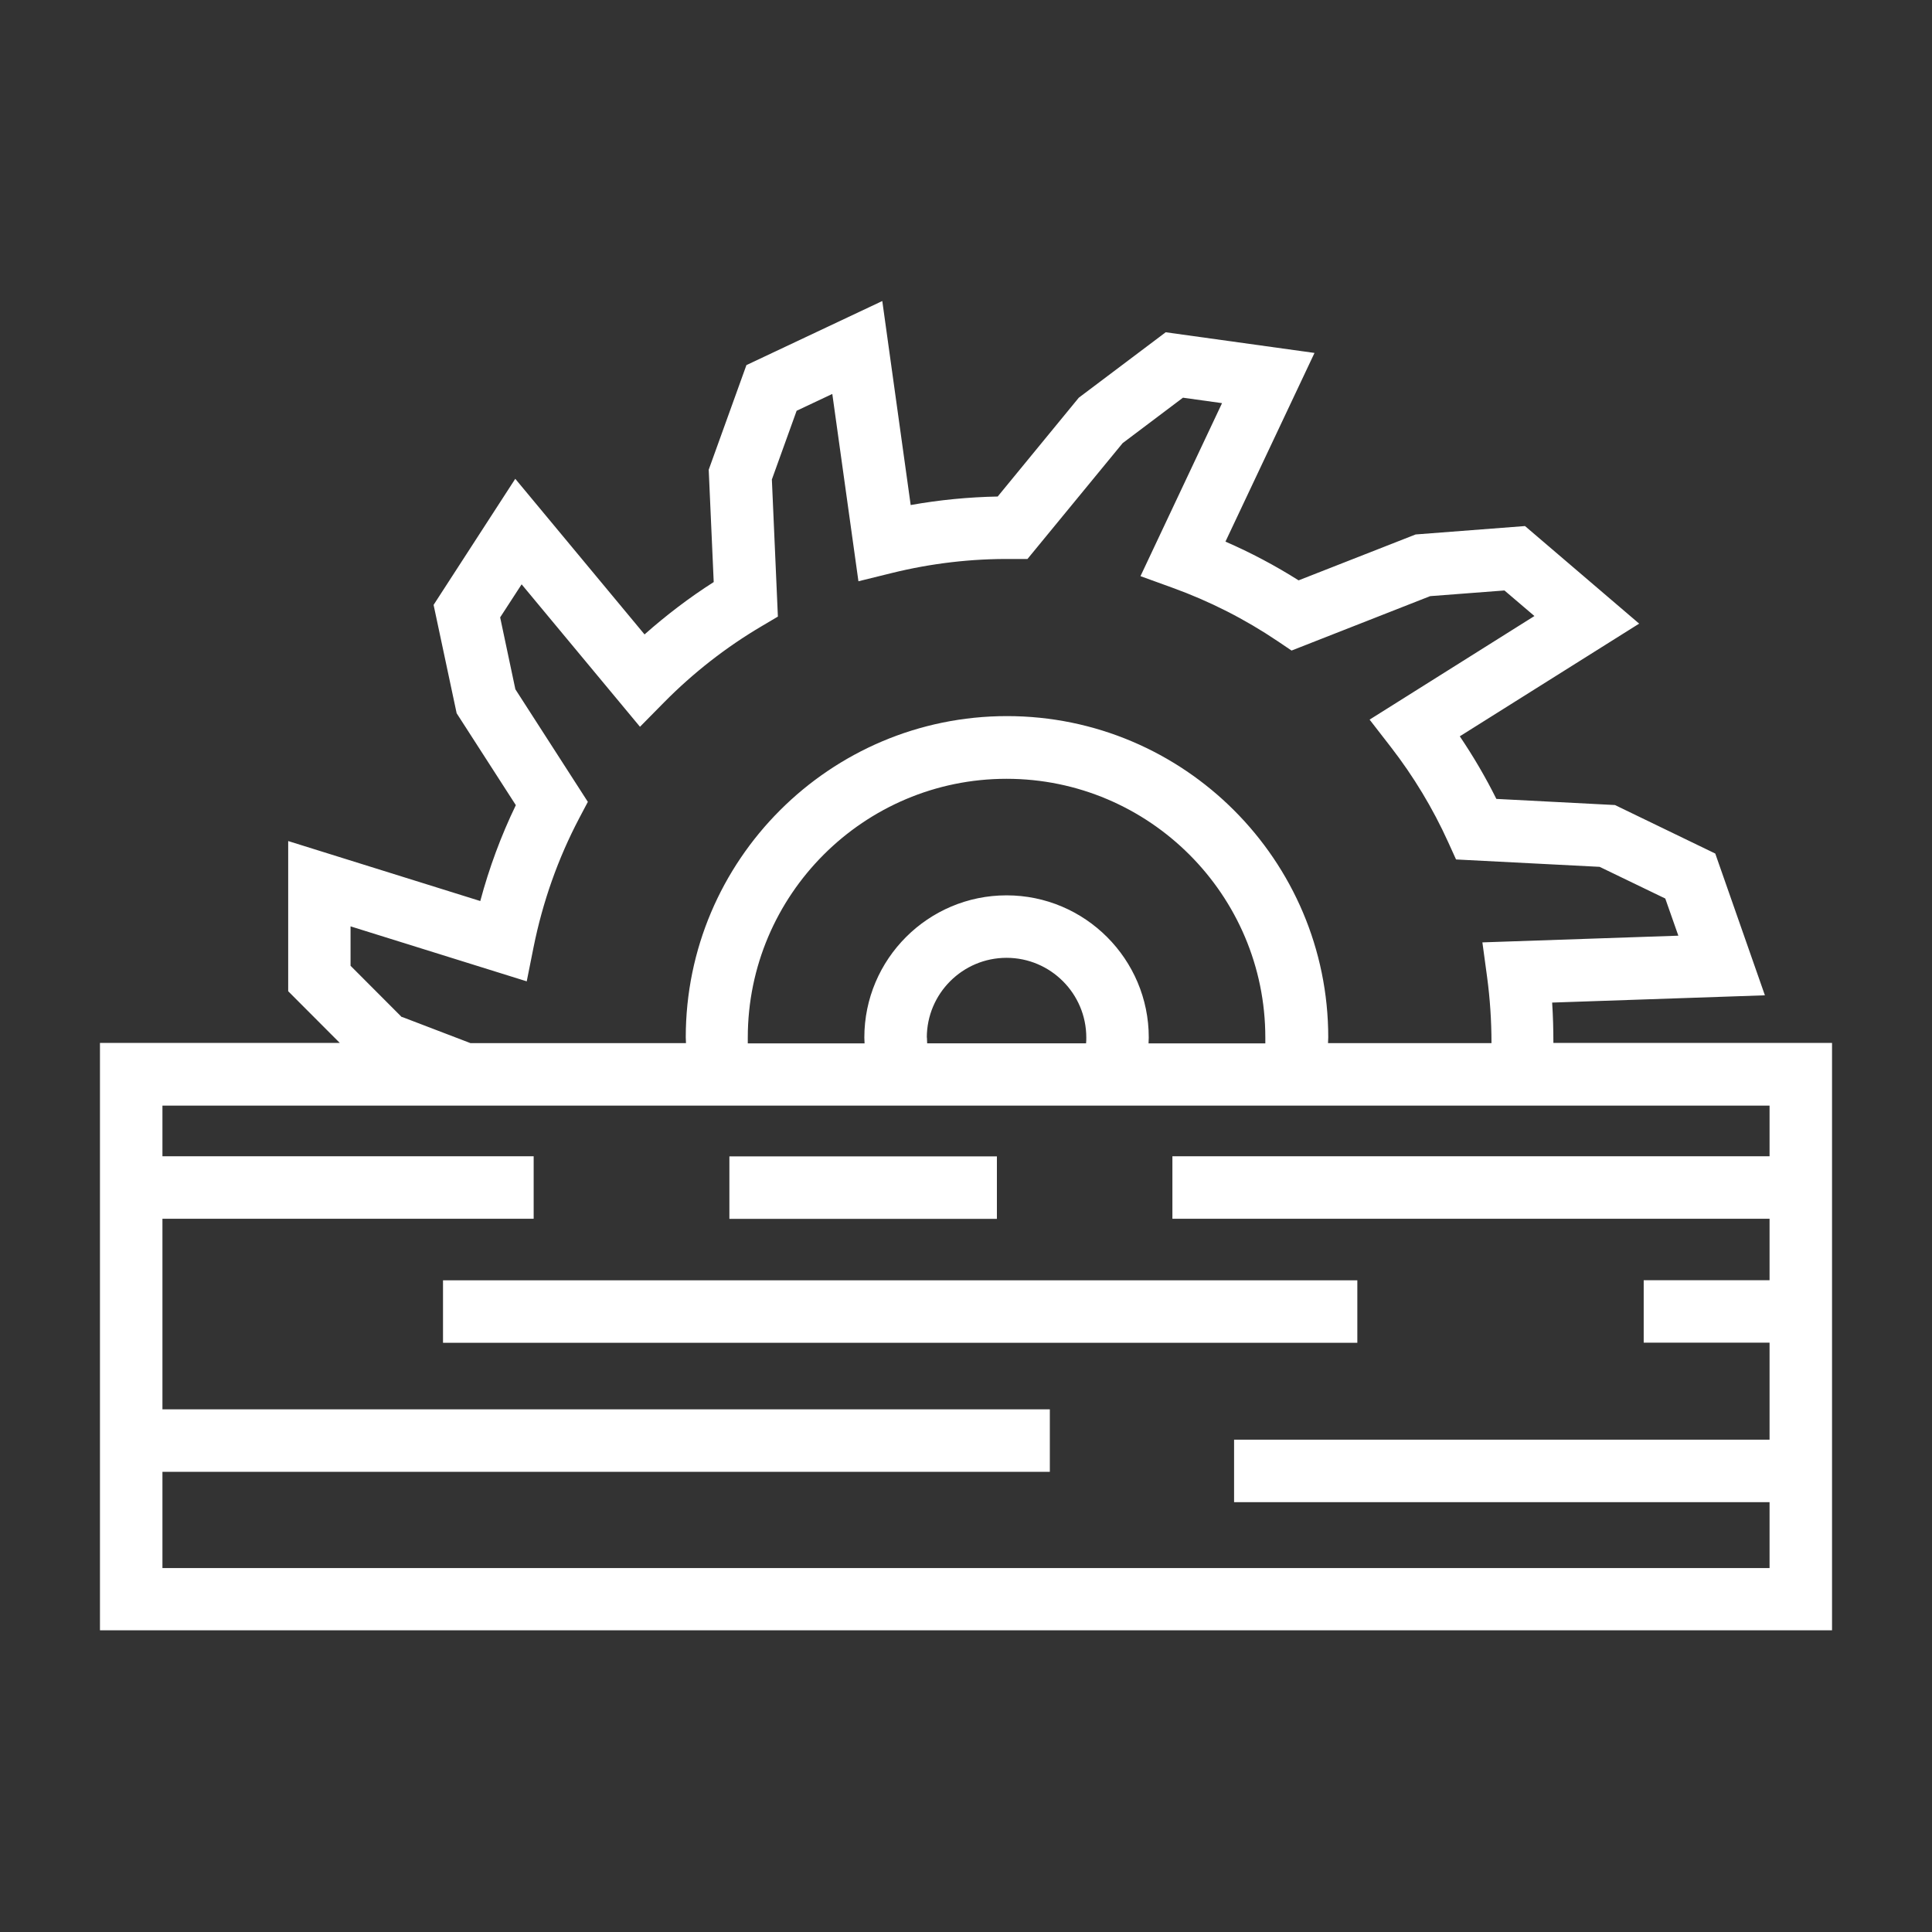 <?xml version="1.0" encoding="UTF-8"?><svg id="ikonit" xmlns="http://www.w3.org/2000/svg" viewBox="0 0 170.08 170.08"><rect x="0" y="0" width="170.08" height="170.08" fill="#333333" stroke="none"/><defs><style>.cls-1{fill:#fff;}</style></defs><rect class="cls-1" x="64.21" y="101.8" width="23.55" height="5.5"/><rect class="cls-1" x="39" y="112.71" width="80.49" height="5.5"/><path class="cls-1" d="M136.75,91.84c0-1.2-.03-2.39-.11-3.58l18.73-.64-4.37-12.48-8.83-4.27-10.44-.54c-.95-1.91-2.03-3.75-3.22-5.51l15.79-9.92-10.05-8.59-9.63.74-10.3,4.04c-2.06-1.3-4.21-2.44-6.44-3.41l7.84-16.61-13.1-1.82-7.65,5.76-7.14,8.7c-2.58.05-5.14.3-7.66.75l-2.5-17.96-11.96,5.64-3.32,9.21.44,9.89c-2.15,1.37-4.18,2.92-6.09,4.61l-11.38-13.7-7.19,11.1,2.03,9.54,5.21,8.09c-1.31,2.71-2.35,5.53-3.13,8.44l-16.91-5.28v13.22l4.54,4.55H8.8v51.71h152.48v-51.71h-24.53ZM35.37,89.54l-4.51-4.52v-3.47l15.51,4.84.6-3c.8-3.98,2.15-7.81,4.03-11.38l.75-1.42-6.38-9.91-1.34-6.33,1.89-2.91,10.42,12.54,2.13-2.16c2.56-2.59,5.45-4.85,8.59-6.7l1.42-.84-.53-12.07,2.18-6.05,3.14-1.48,2.3,16.49,2.96-.73c3.45-.85,7.01-1.27,10.6-1.23h1.32s8.38-10.2,8.38-10.2l5.31-4,3.44.48-7.18,15.23,2.84,1.03c3.26,1.18,6.37,2.76,9.26,4.71l1.2.81,12.2-4.79,6.54-.5,2.64,2.25-14.51,9.12,1.86,2.4c2,2.58,3.71,5.41,5.06,8.39l.69,1.52,12.64.65,5.78,2.79,1.15,3.27-17.25.59.41,3.02c.26,1.92.39,3.88.39,5.85h-14.39c0-.17.02-.34.02-.51,0-15.59-12.69-28.28-28.28-28.28s-28.28,12.69-28.28,28.28c0,.17.01.34.02.51h-18.97l-6.01-2.3ZM81.59,91.34c0-3.87,3.15-7.02,7.02-7.02s7.02,3.15,7.02,7.02c0,.17,0,.34-.02.51h-13.99c-.01-.17-.02-.34-.02-.51ZM88.61,78.82c-6.9,0-12.52,5.61-12.52,12.52,0,.17.01.34.02.51h-10.28c0-.17,0-.34,0-.51,0-12.56,10.22-22.78,22.78-22.78s22.78,10.22,22.78,22.78c0,.17,0,.34,0,.51h-10.28c0-.17.02-.34.02-.51,0-6.9-5.61-12.52-12.52-12.52ZM14.3,138.05v-8.48h78.12v-5.5H14.3v-16.78h32.68v-5.5H14.3v-4.46h141.48v4.46h-52.57v5.5h52.57v5.41h-11.08v5.5h11.08v8.54h-47.14v5.5h47.14v5.8H14.3Z"/></svg>